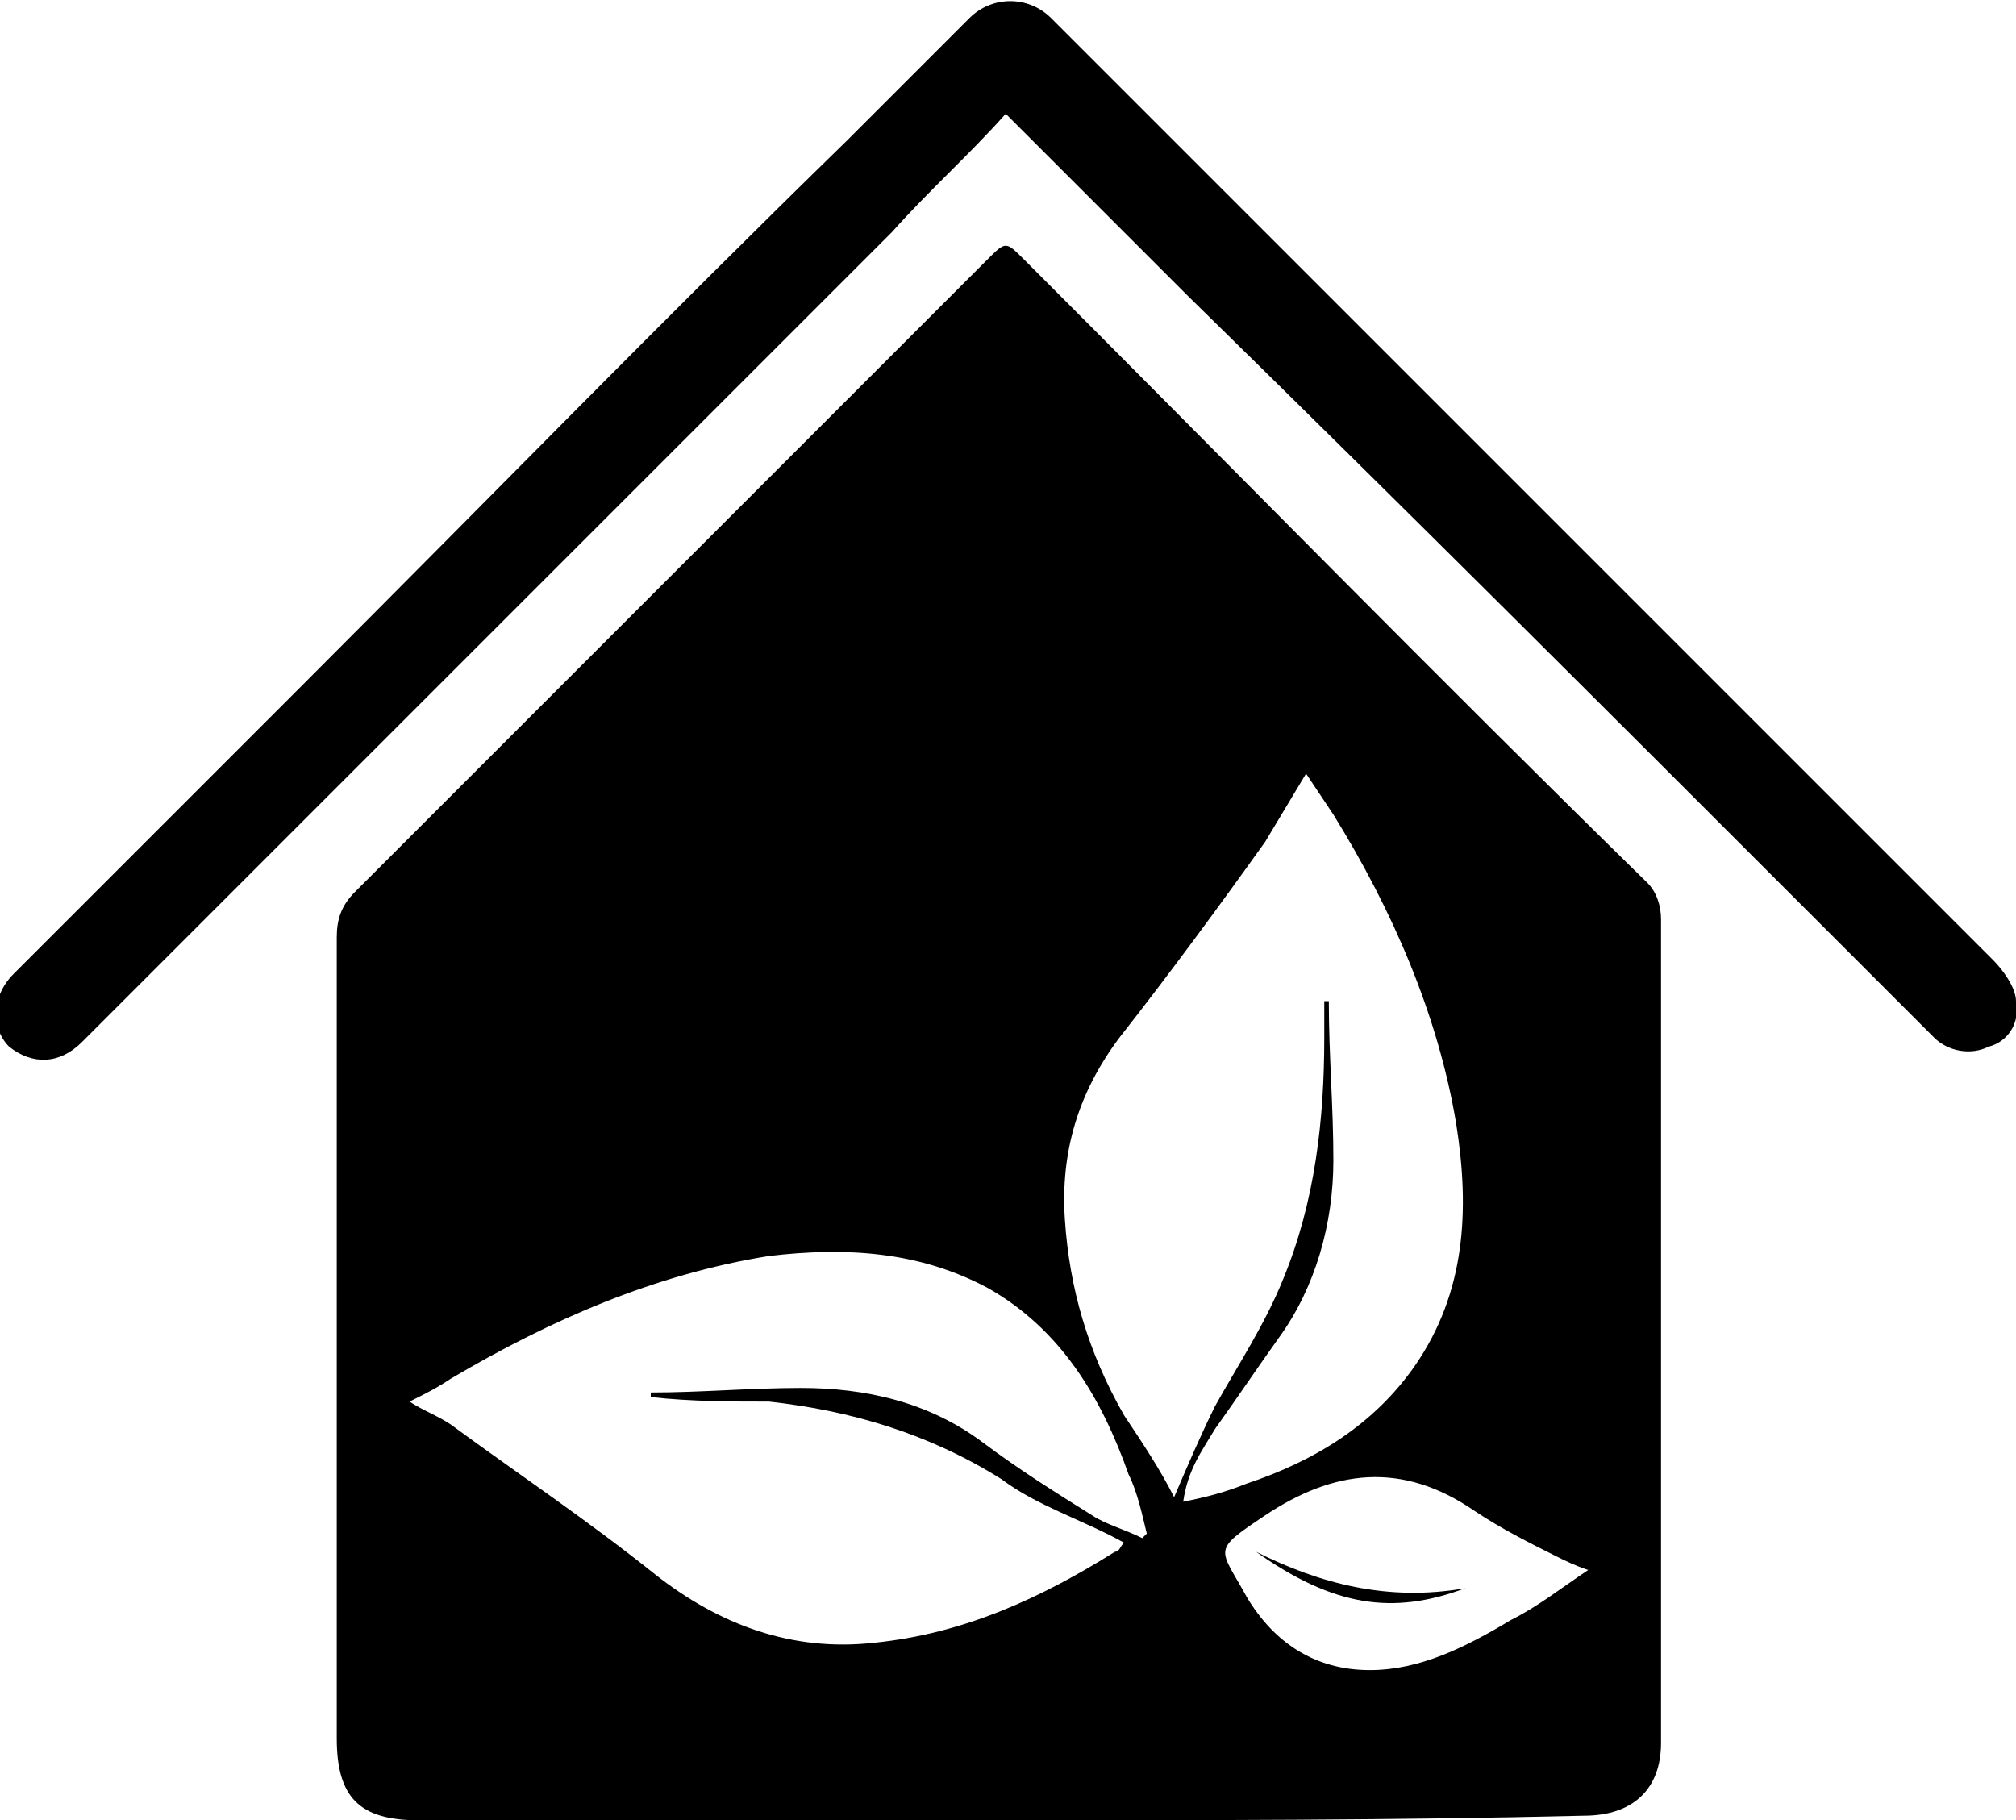 <?xml version="1.0" encoding="utf-8"?>
<!-- Generator: Adobe Illustrator 27.0.0, SVG Export Plug-In . SVG Version: 6.00 Build 0)  -->
<svg version="1.1" id="Layer_1" xmlns="http://www.w3.org/2000/svg" xmlns:xlink="http://www.w3.org/1999/xlink" x="0px" y="0px"
	 viewBox="0 0 44.3 40" style="enable-background:new 0 0 44.3 40;" xml:space="preserve">
<g>
	<path d="M22,40c-4.3,0-8.5,0-12.8,0c-1.3,0-1.8-0.5-1.8-1.8c0-5.9,0-11.7,0-17.6c0-0.4,0.1-0.7,0.4-1c4.6-4.6,9.3-9.3,13.9-13.9
		c0.4-0.4,0.4-0.4,0.8,0c4.6,4.6,9.1,9.2,13.7,13.7c0.2,0.2,0.3,0.5,0.3,0.8c0,6,0,12.1,0,18.1c0,1-0.6,1.6-1.7,1.6
		C30.7,40,26.4,40,22,40z M14.3,30.7c0,0,0-0.1,0-0.1c1.1,0,2.2-0.1,3.3-0.1c1.4,0,2.8,0.3,4,1.2c0.8,0.6,1.6,1.1,2.4,1.6
		c0.3,0.2,0.7,0.3,1.1,0.5c0,0,0.1-0.1,0.1-0.1c-0.1-0.4-0.2-0.9-0.4-1.3c-0.6-1.7-1.5-3.2-3.1-4.1c-1.5-0.8-3.1-0.9-4.8-0.7
		c-2.5,0.4-4.8,1.4-7,2.7c-0.3,0.2-0.5,0.3-0.9,0.5c0.3,0.2,0.6,0.3,0.9,0.5c1.5,1.1,3,2.1,4.5,3.3c1.4,1.1,3,1.7,4.8,1.5
		c2-0.2,3.7-1,5.3-2c0.1,0,0.1-0.1,0.2-0.2c-0.9-0.5-1.9-0.8-2.7-1.4c-1.6-1-3.3-1.5-5.1-1.7C16.1,30.8,15.2,30.8,14.3,30.7z
		 M25.8,32.9c0.3-0.7,0.6-1.4,0.9-2c0.5-0.9,1.1-1.8,1.5-2.8c0.7-1.7,0.9-3.5,0.9-5.3c0-0.3,0-0.5,0-0.8c0,0,0.1,0,0.1,0
		c0,1.2,0.1,2.3,0.1,3.5c0,1.4-0.4,2.8-1.2,3.9c-0.5,0.7-0.9,1.3-1.4,2c-0.3,0.5-0.6,0.9-0.7,1.6c0.5-0.1,0.9-0.2,1.4-0.4
		c1.5-0.5,2.8-1.3,3.7-2.6c1.1-1.6,1.2-3.4,0.9-5.3c-0.4-2.4-1.4-4.7-2.7-6.8c-0.2-0.3-0.4-0.6-0.6-0.9c-0.3,0.5-0.6,1-0.9,1.5
		c-1,1.4-2.1,2.9-3.2,4.3c-0.9,1.2-1.3,2.5-1.2,4c0.1,1.5,0.5,2.9,1.3,4.3C25.1,31.7,25.5,32.3,25.8,32.9z M34.9,34.5
		c-0.3-0.1-0.5-0.2-0.7-0.3c-0.6-0.3-1.2-0.6-1.8-1c-1.6-1.1-3.1-0.9-4.6,0.1c-1.2,0.8-1,0.7-0.4,1.8c0.6,1,1.5,1.6,2.7,1.6
		c1.1,0,2.1-0.5,3.1-1.1C33.8,35.3,34.3,34.9,34.9,34.5z"/>
	<path d="M22.1,2.5c-0.8,0.9-1.7,1.7-2.5,2.6c-4.4,4.4-8.8,8.8-13.2,13.2c-1.5,1.5-3.1,3.1-4.6,4.6c-0.5,0.5-1.1,0.5-1.6,0.1
		c-0.4-0.4-0.4-1.1,0.1-1.6c2.1-2.1,4.2-4.2,6.4-6.4C10.7,11,14.6,7,18.6,3.1c0.9-0.9,1.8-1.8,2.7-2.7c0.5-0.5,1.3-0.5,1.8,0
		c2.9,2.9,5.7,5.7,8.6,8.6c4,4,8.1,8.1,12.1,12.1c0.2,0.2,0.5,0.6,0.5,0.9c0.1,0.5-0.2,0.9-0.6,1c-0.4,0.2-0.9,0.1-1.2-0.2
		c-0.8-0.8-1.7-1.7-2.5-2.5c-4.6-4.6-9.2-9.2-13.9-13.8c-1.2-1.2-2.5-2.5-3.7-3.7C22.4,2.8,22.3,2.7,22.1,2.5z"/>
	<path d="M27.6,34.1c1.4,0.7,2.9,1.1,4.6,0.8C30.6,35.5,29.3,35.3,27.6,34.1z"/>
</g>
</svg>
